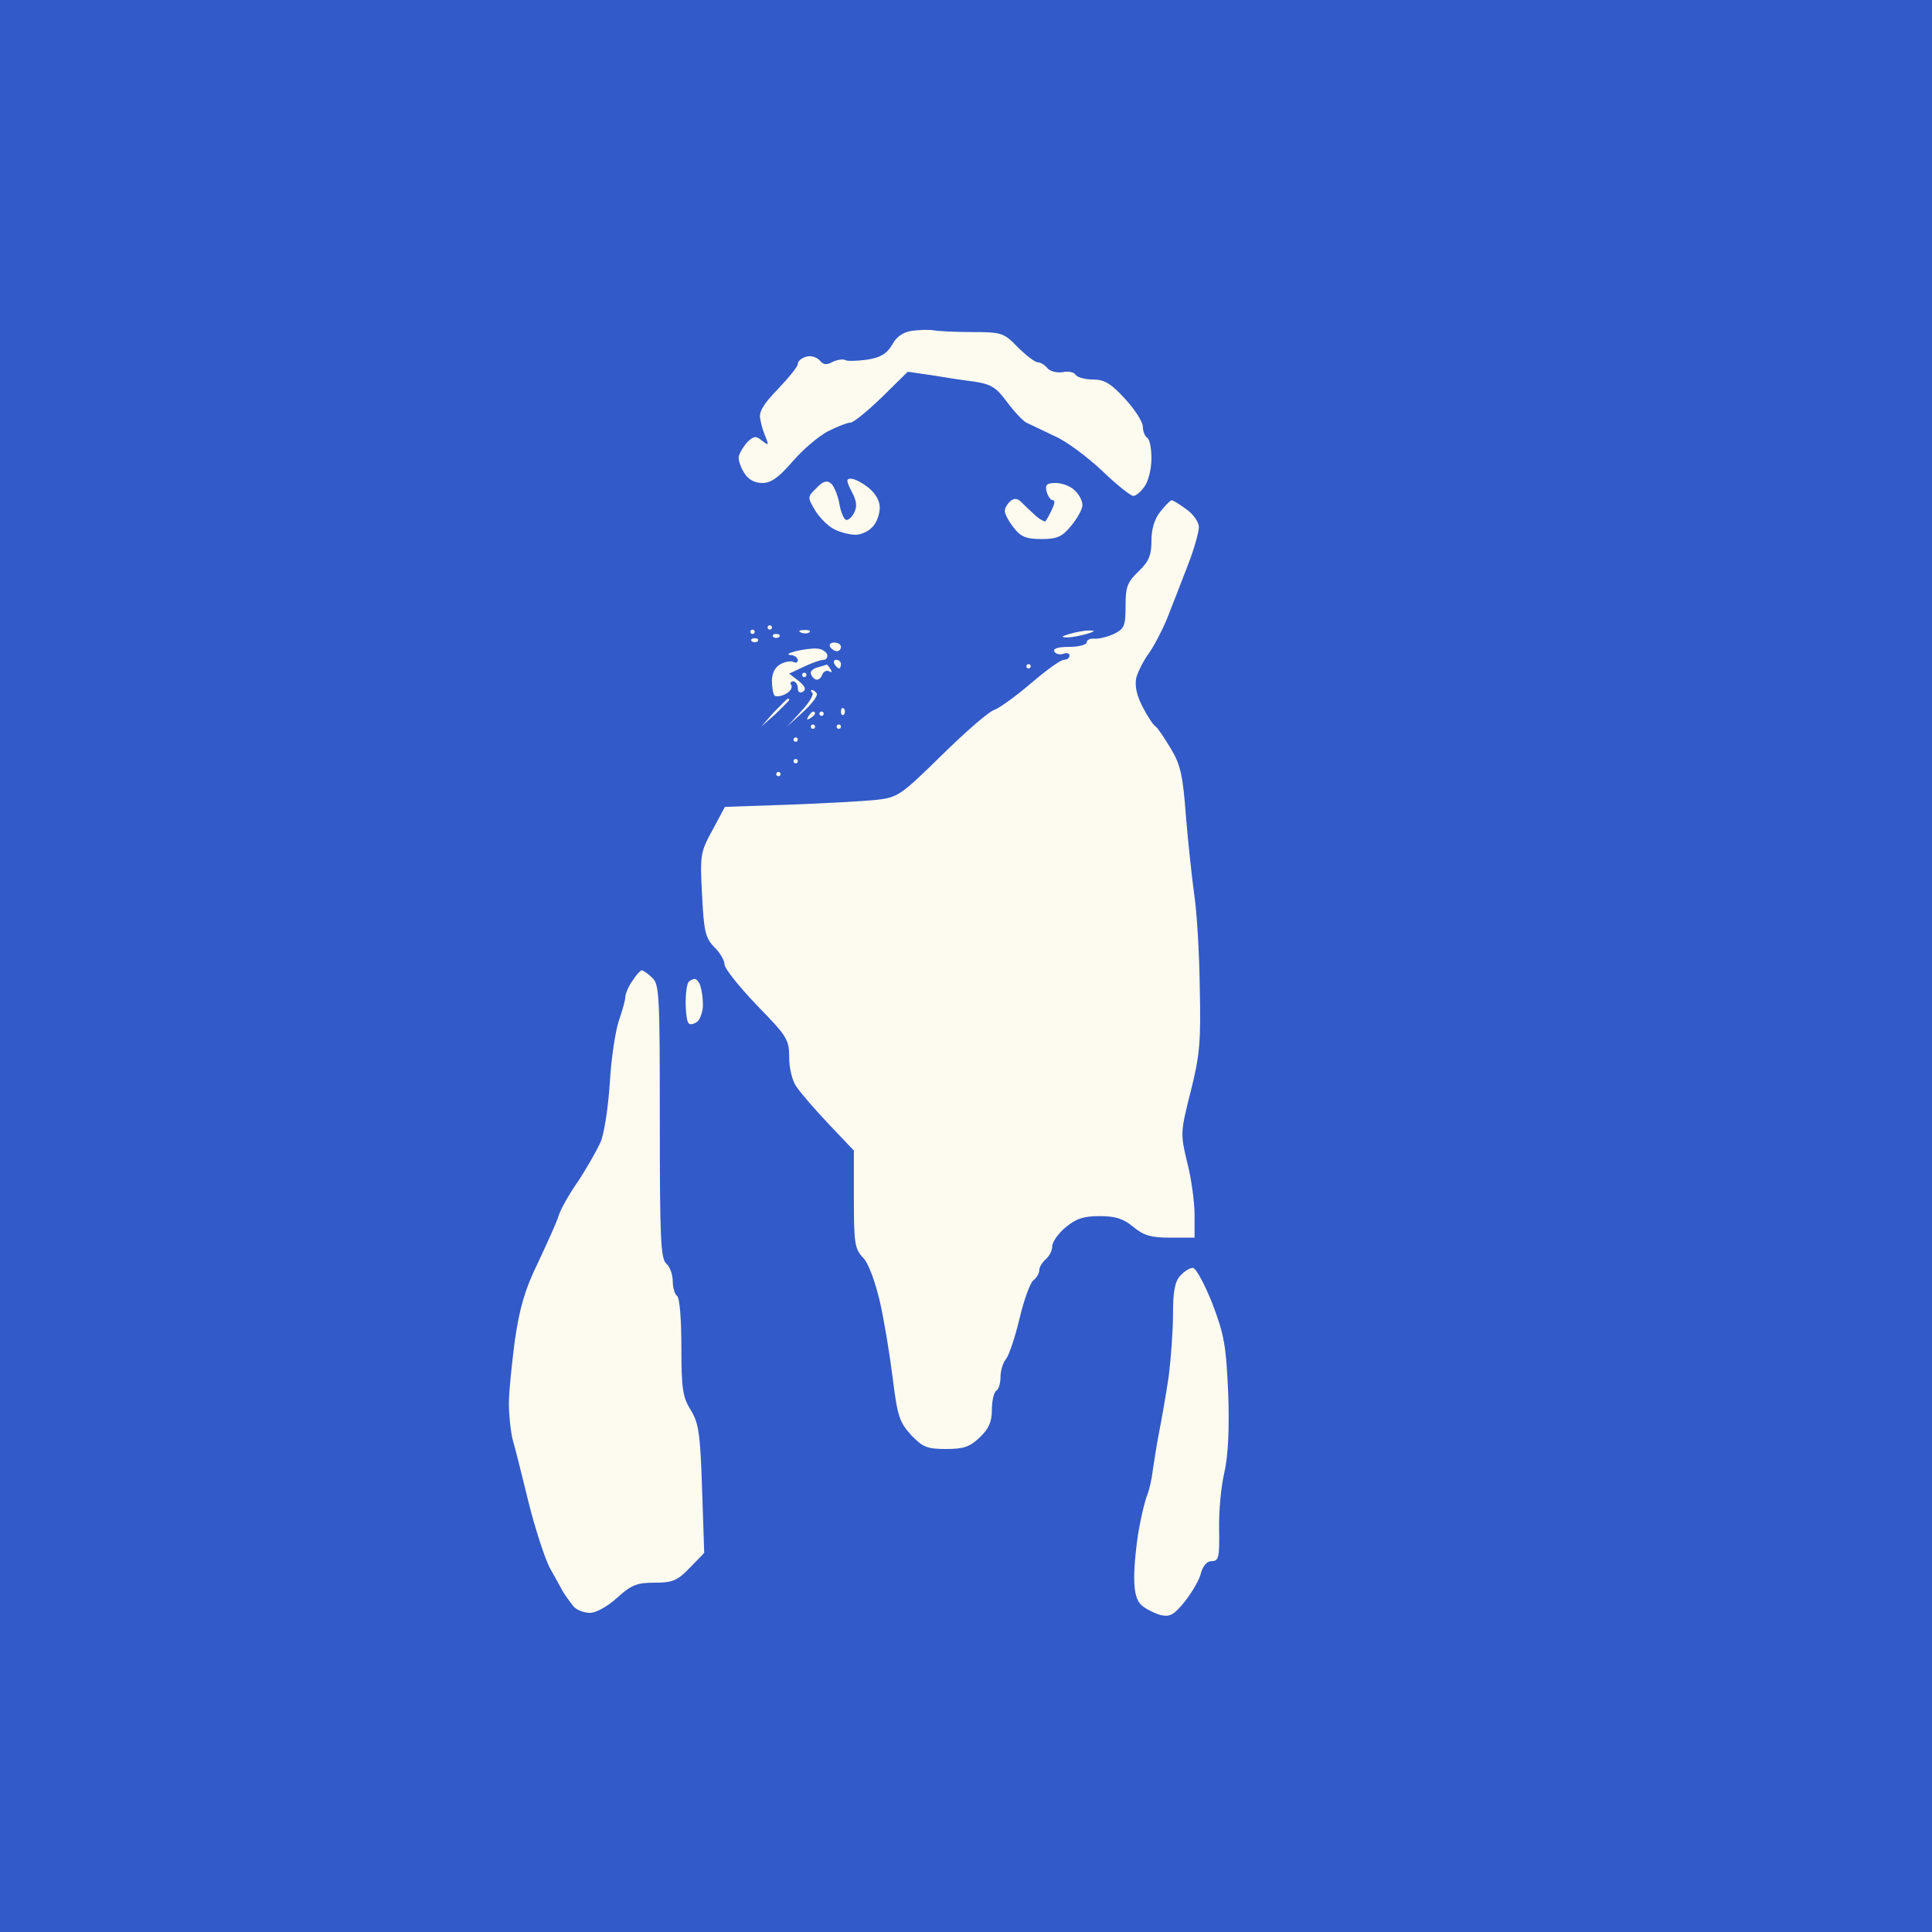 <?xml version="1.0" standalone="no"?>
<!DOCTYPE svg PUBLIC "-//W3C//DTD SVG 20010904//EN"
 "http://www.w3.org/TR/2001/REC-SVG-20010904/DTD/svg10.dtd">
<svg version="1.0" xmlns="http://www.w3.org/2000/svg"
 width="100%" height="100%" viewBox="0 0 448 448"
 preserveAspectRatio="xMidYMid meet">
<rect width="448" height="448" fill="#325ac8" stroke="none"/><g transform="translate(0,448) scale(0.1,-0.1)"
fill="#fdfaef" stroke="none">
<path d="M2165 3714 c-11 2 -34 1 -50 -1 -20 -3 -36 -13 -46 -32 -12 -21 -27
-30 -58 -35 -23 -3 -46 -4 -51 -1 -5 3 -18 1 -29 -4 -14 -8 -22 -7 -30 3 -7 8
-21 12 -31 9 -11 -3 -20 -10 -20 -17 0 -6 -21 -32 -46 -58 -35 -36 -45 -54
-41 -70 2 -13 8 -32 13 -43 7 -18 6 -18 -9 -7 -14 12 -19 11 -34 -3 -9 -10
-18 -25 -20 -34 -1 -9 5 -26 13 -38 9 -15 24 -23 42 -23 20 0 38 13 70 50 24
28 61 59 82 70 22 11 45 20 52 20 7 0 40 27 73 59 l60 59 55 -8 c30 -5 75 -12
100 -15 38 -6 50 -13 75 -47 17 -23 37 -44 45 -48 8 -4 38 -18 65 -31 28 -12
77 -49 111 -81 33 -32 66 -58 72 -58 6 0 18 10 26 22 9 12 16 41 16 65 0 23
-4 45 -10 48 -5 3 -10 15 -10 26 0 11 -19 40 -41 64 -33 36 -48 45 -75 45 -18
0 -36 5 -40 11 -3 6 -17 9 -30 6 -13 -2 -29 2 -35 9 -6 8 -17 14 -23 14 -6 0
-27 16 -46 35 -32 33 -37 35 -105 35 -38 0 -79 2 -90 4z"/>
<path d="M1927 3359 c-10 8 -19 5 -34 -11 -21 -20 -21 -21 -2 -53 11 -17 31
-37 45 -43 14 -7 35 -12 48 -12 13 0 30 8 39 18 10 10 17 30 17 45 0 16 -10
33 -26 46 -15 12 -33 21 -41 21 -11 0 -11 -5 2 -30 12 -23 13 -35 5 -50 -6
-11 -15 -18 -19 -15 -5 2 -12 20 -15 39 -4 19 -12 39 -19 45z"/>
<path d="M2448 3360 c-21 0 -25 -4 -21 -20 3 -11 9 -20 15 -20 5 0 3 -10 -3
-22 -6 -13 -13 -25 -15 -27 -1 -1 -10 3 -19 10 -9 8 -24 22 -33 31 -12 13 -19
14 -29 6 -7 -6 -13 -16 -13 -23 0 -7 9 -24 21 -39 16 -21 29 -26 64 -26 36 0
48 5 69 31 14 17 26 38 26 48 0 10 -8 25 -18 34 -10 10 -30 17 -44 17z"/>
<path d="M2717 3320 c-3 0 -15 -12 -26 -26 -14 -17 -21 -41 -21 -68 0 -34 -6
-48 -30 -71 -26 -25 -30 -36 -30 -80 0 -47 -3 -53 -27 -65 -16 -7 -36 -12 -45
-11 -10 1 -18 -3 -18 -8 0 -6 -18 -11 -41 -11 -26 0 -38 -4 -34 -11 4 -6 13
-8 21 -5 8 3 14 1 14 -4 0 -6 -6 -10 -13 -10 -8 0 -42 -25 -77 -55 -35 -30
-73 -57 -84 -61 -12 -3 -66 -50 -121 -104 -97 -95 -102 -99 -155 -105 -30 -3
-121 -8 -202 -11 l-147 -5 -29 -54 c-28 -51 -29 -58 -24 -150 4 -85 8 -100 28
-121 13 -12 24 -31 24 -40 0 -10 34 -52 75 -95 70 -72 75 -79 75 -121 0 -24 7
-55 17 -68 9 -14 43 -53 75 -87 l58 -61 0 -113 c0 -101 2 -115 21 -135 13 -13
28 -55 39 -101 10 -43 23 -123 30 -178 11 -90 16 -103 43 -133 27 -28 37 -32
81 -32 41 0 55 5 78 27 21 20 28 36 28 64 0 21 5 41 10 44 6 3 10 18 10 32 0
15 6 34 13 42 7 9 21 51 31 93 10 42 24 82 32 89 8 6 14 17 14 24 0 7 7 18 15
25 8 7 15 20 15 30 0 10 14 30 31 44 24 20 41 26 79 26 37 0 55 -6 78 -25 24
-20 41 -25 86 -25 l56 0 0 53 c0 28 -7 83 -17 121 -16 67 -16 70 8 165 21 83
24 115 21 243 -1 81 -7 178 -13 215 -5 38 -14 118 -19 180 -7 93 -12 119 -35
157 -15 25 -31 49 -36 52 -5 3 -19 24 -30 46 -14 27 -18 49 -14 67 4 14 17 40
29 56 12 17 32 55 44 85 12 30 33 85 47 121 14 36 25 75 25 87 0 11 -13 30
-29 41 -16 12 -31 21 -34 21z"/>
<path d="M1785 3030 c-3 0 -5 -2 -5 -5 0 -3 2 -5 5 -5 3 0 5 2 5 5 0 3 -2 5
-5 5z"/>
<path d="M1745 3020 c-3 0 -5 -2 -5 -5 0 -3 2 -5 5 -5 3 0 5 2 5 5 0 3 -2 5
-5 5z"/>
<path d="M1864 3019 c-11 0 -14 -3 -6 -6 7 -3 16 -2 19 1 4 3 -2 6 -13 5z"/>
<path d="M2525 3018 c-11 0 -31 -4 -45 -8 -20 -6 -21 -8 -5 -8 11 0 31 4 45 8
20 6 21 8 5 8z"/>
<path d="M1800 3010 c-7 0 -10 -3 -7 -7 4 -3 10 -3 14 0 3 4 0 7 -7 7z"/>
<path d="M1750 3000 c-7 0 -10 -3 -7 -7 4 -3 10 -3 14 0 3 4 0 7 -7 7z"/>
<path d="M1934 2990 c-8 0 -12 -4 -9 -10 3 -5 10 -10 16 -10 5 0 9 5 9 10 0 6
-7 10 -16 10z"/>
<path d="M1894 2976 c-10 1 -32 -2 -49 -6 -16 -4 -22 -8 -12 -9 9 0 17 -6 17
-12 0 -5 -4 -7 -10 -4 -5 3 -19 1 -30 -5 -13 -7 -20 -21 -20 -39 0 -15 3 -31
6 -34 4 -3 15 -2 26 4 10 5 16 14 13 20 -4 5 -1 9 4 9 6 0 11 -7 11 -16 0 -9
5 -12 12 -8 8 5 5 13 -10 25 l-22 17 34 16 c19 9 39 16 46 16 6 0 10 6 8 13
-3 6 -13 13 -24 13z"/>
<path d="M1939 2950 c-5 0 -7 -4 -4 -10 3 -5 8 -10 11 -10 2 0 4 5 4 10 0 6
-5 10 -11 10z"/>
<path d="M1917 2939 c-1 -1 -10 -3 -19 -6 -10 -2 -18 -8 -18 -13 0 -5 5 -12
10 -15 6 -3 13 1 16 9 3 9 11 13 17 9 6 -3 7 -1 3 5 -4 7 -8 11 -9 11z"/>
<path d="M2385 2940 c-3 0 -5 -2 -5 -5 0 -3 2 -5 5 -5 3 0 5 2 5 5 0 3 -2 5
-5 5z"/>
<path d="M1865 2920 c-3 0 -5 -2 -5 -5 0 -3 2 -5 5 -5 3 0 5 2 5 5 0 3 -2 5
-5 5z"/>
<path d="M1883 2880 c-4 0 -3 -3 1 -7 3 -4 -8 -23 -26 -42 l-33 -36 37 34 c21
19 35 38 32 43 -3 4 -8 8 -11 8z"/>
<path d="M1827 2860 c-2 0 -16 -15 -33 -32 l-29 -33 33 29 c17 17 32 31 32 33
0 2 -1 3 -3 3z"/>
<path d="M1957 2837 c-4 3 -7 0 -7 -7 0 -7 3 -10 7 -7 3 4 3 10 0 14z"/>
<path d="M1886 2830 c-3 0 -8 -5 -12 -12 -4 -7 -3 -8 4 -4 7 4 12 9 12 12 0 2
-2 4 -4 4z"/>
<path d="M1905 2830 c-3 0 -5 -2 -5 -5 0 -3 2 -5 5 -5 3 0 5 2 5 5 0 3 -2 5
-5 5z"/>
<path d="M1885 2800 c-3 0 -5 -2 -5 -5 0 -3 2 -5 5 -5 3 0 5 2 5 5 0 3 -2 5
-5 5z"/>
<path d="M1945 2800 c-3 0 -5 -2 -5 -5 0 -3 2 -5 5 -5 3 0 5 2 5 5 0 3 -2 5
-5 5z"/>
<path d="M1845 2770 c-3 0 -5 -2 -5 -5 0 -3 2 -5 5 -5 3 0 5 2 5 5 0 3 -2 5
-5 5z"/>
<path d="M1845 2720 c-3 0 -5 -2 -5 -5 0 -3 2 -5 5 -5 3 0 5 2 5 5 0 3 -2 5
-5 5z"/>
<path d="M1805 2690 c-3 0 -5 -2 -5 -5 0 -3 2 -5 5 -5 3 0 5 2 5 5 0 3 -2 5
-5 5z"/>
<path d="M1488 2230 c-3 0 -13 -11 -22 -25 -9 -13 -16 -30 -16 -37 0 -7 -7
-32 -15 -55 -8 -24 -18 -89 -21 -145 -4 -58 -13 -118 -22 -138 -9 -19 -32 -60
-52 -90 -21 -30 -41 -66 -45 -80 -4 -14 -26 -62 -47 -107 -31 -63 -43 -106
-54 -180 -7 -54 -14 -120 -14 -147 0 -27 4 -65 9 -85 6 -20 22 -85 37 -146 15
-60 37 -127 48 -149 12 -21 26 -47 31 -56 6 -10 17 -25 24 -34 7 -9 25 -16 39
-16 14 0 41 15 63 35 33 30 46 35 87 35 42 0 53 5 81 34 l34 35 -5 148 c-4
129 -8 153 -26 183 -19 30 -22 50 -22 147 0 64 -4 114 -10 118 -5 3 -10 19
-10 34 0 16 -7 34 -15 41 -13 11 -15 60 -15 330 0 294 -1 318 -18 333 -10 10
-21 17 -24 17z"/>
<path d="M1611 2210 c-4 0 -11 -3 -14 -7 -4 -3 -7 -25 -7 -48 0 -23 3 -45 7
-48 3 -4 12 -2 20 4 7 6 13 24 13 39 0 16 -3 35 -6 44 -3 9 -9 16 -13 16z"/>
<path d="M2766 1540 c-7 0 -20 -8 -29 -18 -13 -14 -17 -38 -17 -90 0 -39 -5
-104 -10 -144 -6 -40 -16 -98 -22 -128 -6 -30 -12 -71 -15 -90 -2 -19 -8 -44
-12 -55 -5 -11 -14 -47 -20 -81 -6 -33 -11 -83 -11 -111 0 -35 5 -55 18 -66 9
-8 29 -18 43 -22 22 -5 31 0 57 32 17 22 34 51 37 66 5 17 14 27 25 27 16 0
18 9 17 73 -1 39 4 99 12 132 9 40 12 101 9 185 -5 111 -9 134 -37 208 -18 45
-38 82 -45 82z"/>
</g>
</svg>
